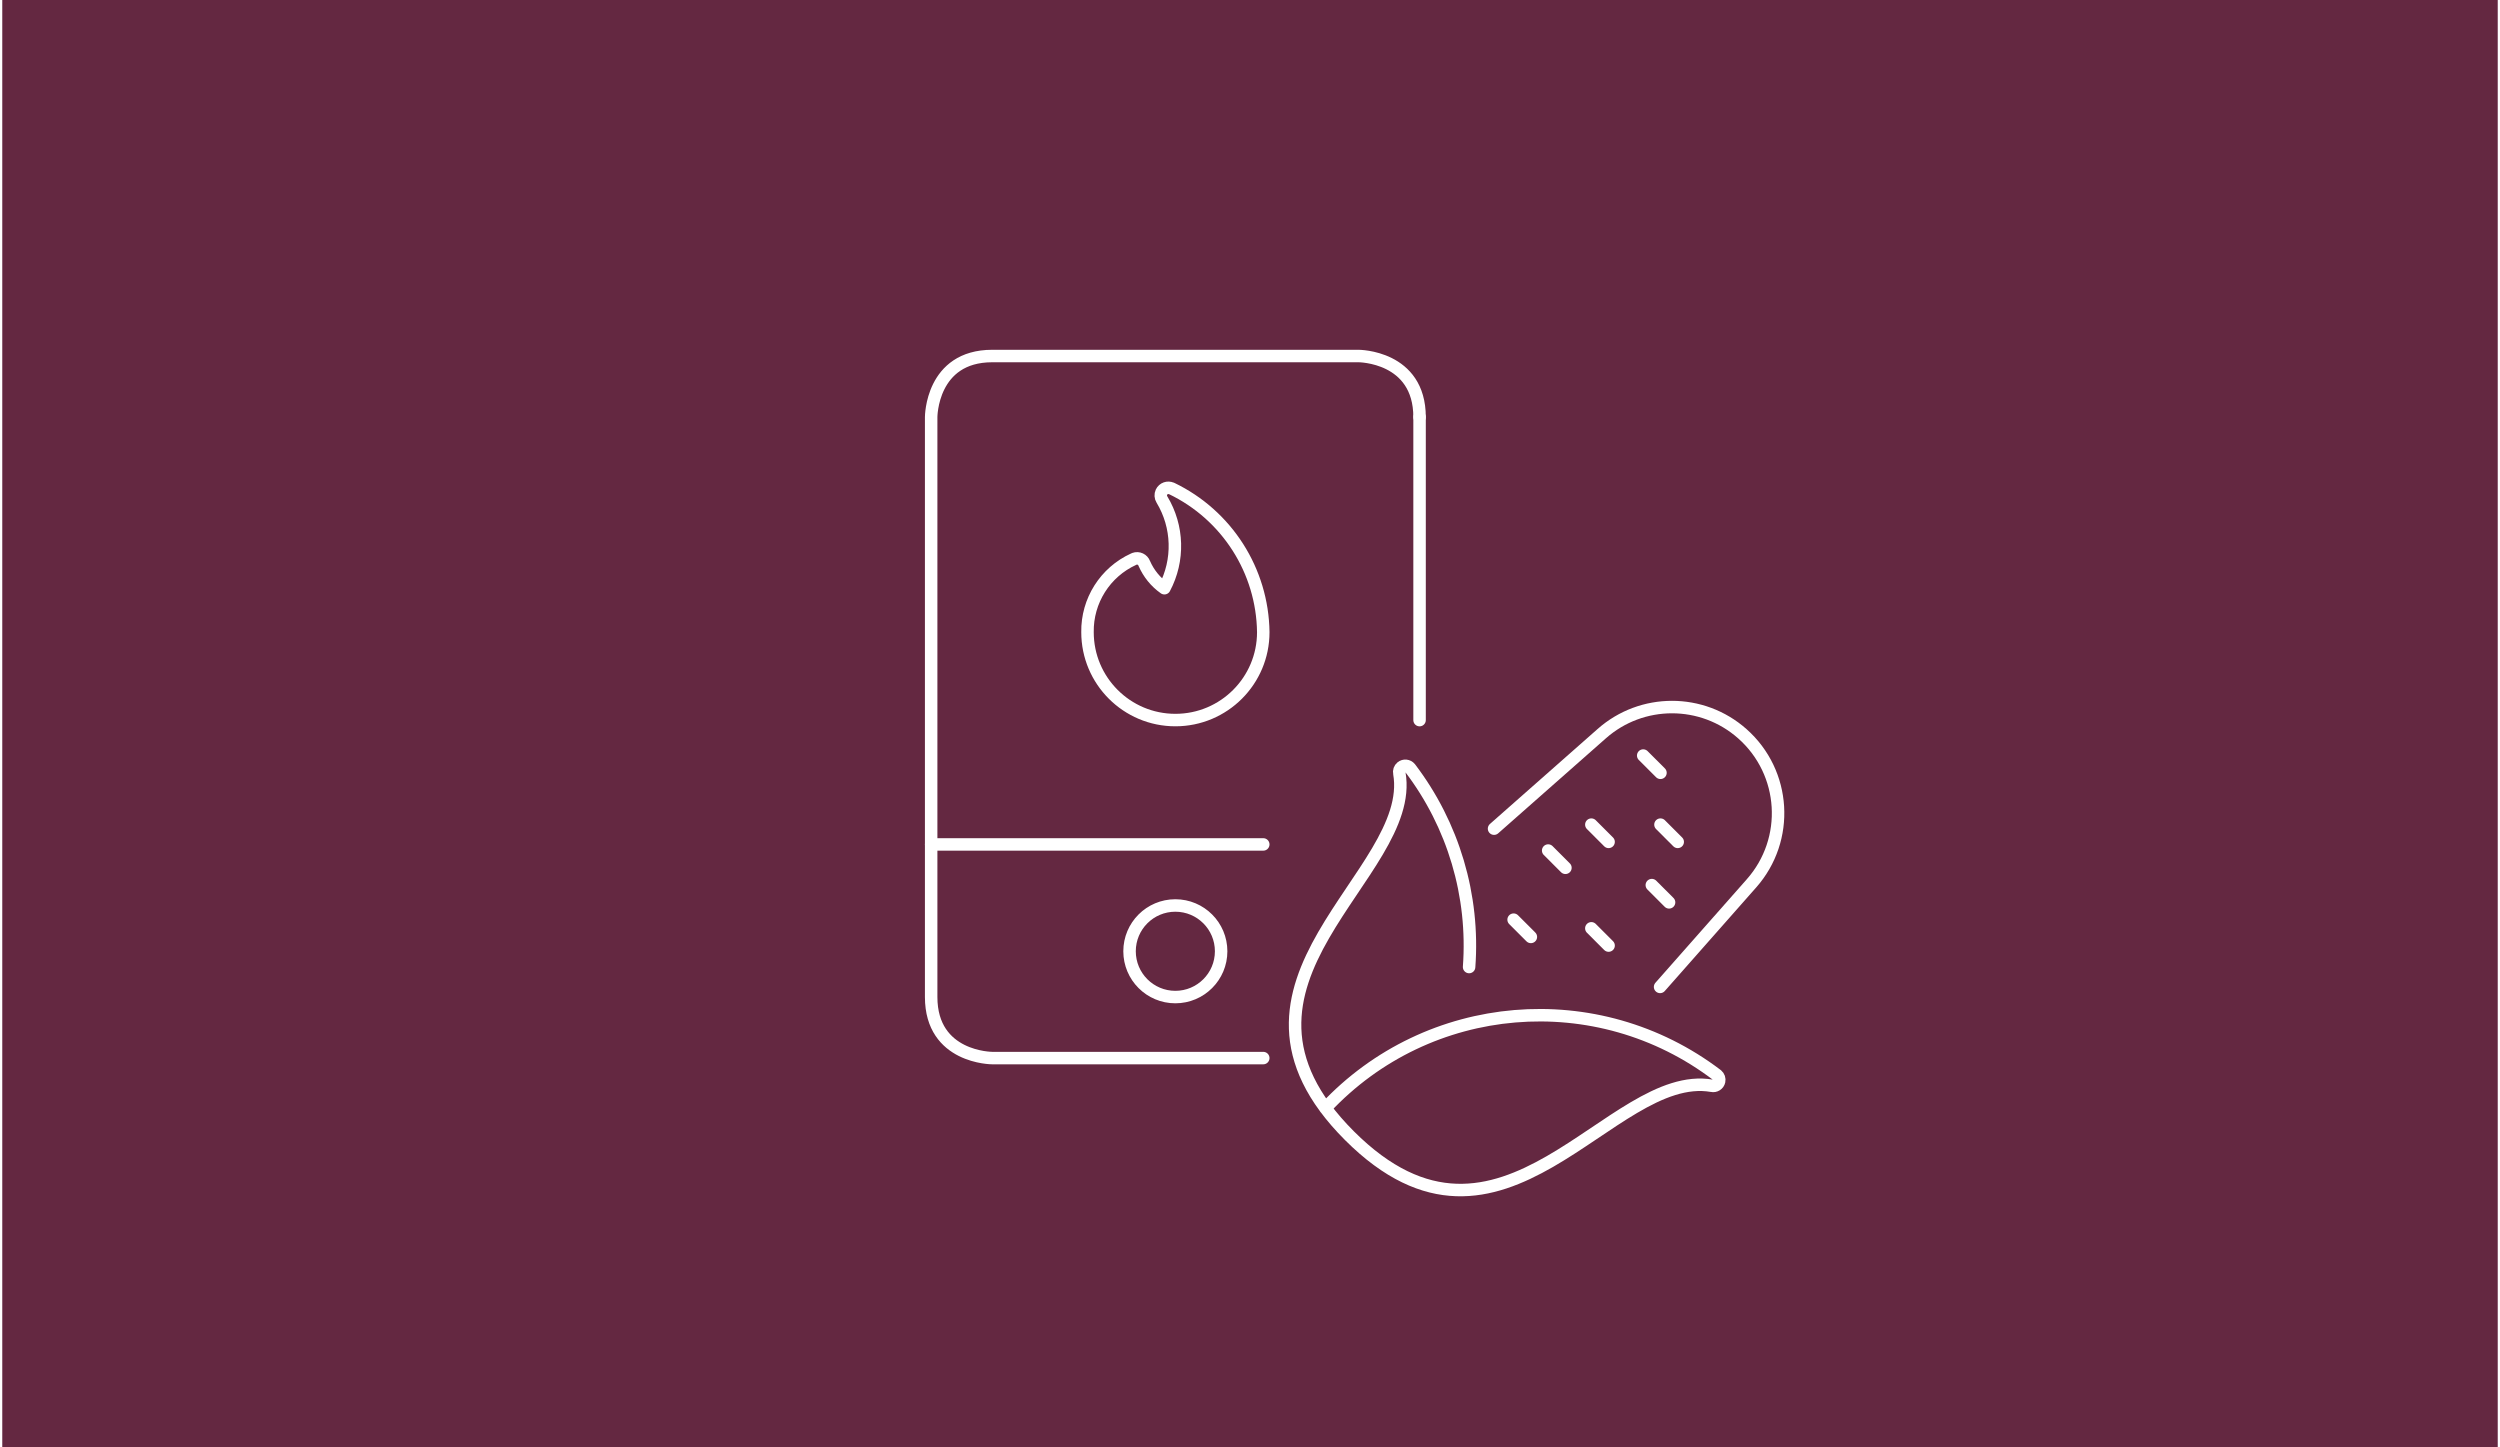 <svg xmlns="http://www.w3.org/2000/svg" id="Ebene_1" width="380" height="220" viewBox="0.0 13.0 600.0 348.0">
  <defs>
    <style>
      .cls-1 {
        fill: none;
        stroke: #fff;
        stroke-linecap: round;
        stroke-linejoin: round;
        stroke-width: 3px;
      }

      .cls-2 {
        fill: #642841;
      }
    </style>
  </defs>
  <rect class="cls-2" width="600" height="374" />
  <g>
    <path class="cls-1" d="M282.05,230.71c-6.08,0-11.01,4.93-11.01,11.01s4.93,11.01,11.01,11.01,11.01-4.93,11.01-11.01-4.93-11.01-11.01-11.01" />
    <path class="cls-1" d="M303.19,267.4h-65.17s-14.68,0-14.68-14.68V113.28s0-14.68,14.68-14.68h88.07s14.68,0,14.68,14.68" />
    <path class="cls-1" d="M340.77,113.28v72.86" />
    <path class="cls-1" d="M303.19,216.03h-79.85" />
    <path class="cls-1" d="M281.15,130.46c-.92-.43-2.01-.03-2.44.88-.26.56-.22,1.22.11,1.75,3.94,6.51,4.17,14.62.6,21.34-2.13-1.5-3.8-3.57-4.84-5.96-.35-.96-1.41-1.46-2.37-1.11-.06.02-.12.05-.18.08-6.86,3.12-11.22,10.02-11.1,17.56,0,11.67,9.46,21.13,21.13,21.13,11.67,0,21.13-9.46,21.13-21.13-.19-14.76-8.73-28.15-22.03-34.55Z" />
  </g>
  <path class="cls-1" d="M371.69,217.5l4.15,4.15" />
  <path class="cls-1" d="M396.61,225.81l4.15,4.15" />
  <path class="cls-1" d="M398.69,211.27l4.15,4.15" />
  <path class="cls-1" d="M382.07,211.27l4.15,4.15" />
  <path class="cls-1" d="M382.07,236.2l4.15,4.15" />
  <path class="cls-1" d="M363.38,234.12l4.15,4.15" />
  <path class="cls-1" d="M394.54,194.66l4.15,4.15" />
  <path class="cls-1" d="M398.6,250.29l21.96-24.88c9.34-10.55,8.36-26.66-2.19-36-9.65-8.54-24.16-8.54-33.81,0l-25.88,22.83" />
  <path class="cls-1" d="M352.68,245.51c1.27-17.15-3.78-34.17-14.2-47.85-.52-.63-1.44-.72-2.07-.2-.43.35-.62.91-.5,1.46,4.25,24.46-48.81,50.32-12,87.14,36.81,36.81,62.68-16.25,87.14-12,.79.18,1.58-.32,1.75-1.11.12-.54-.07-1.1-.5-1.46-28.78-21.9-69.47-18.47-94.18,7.95" />
</svg>